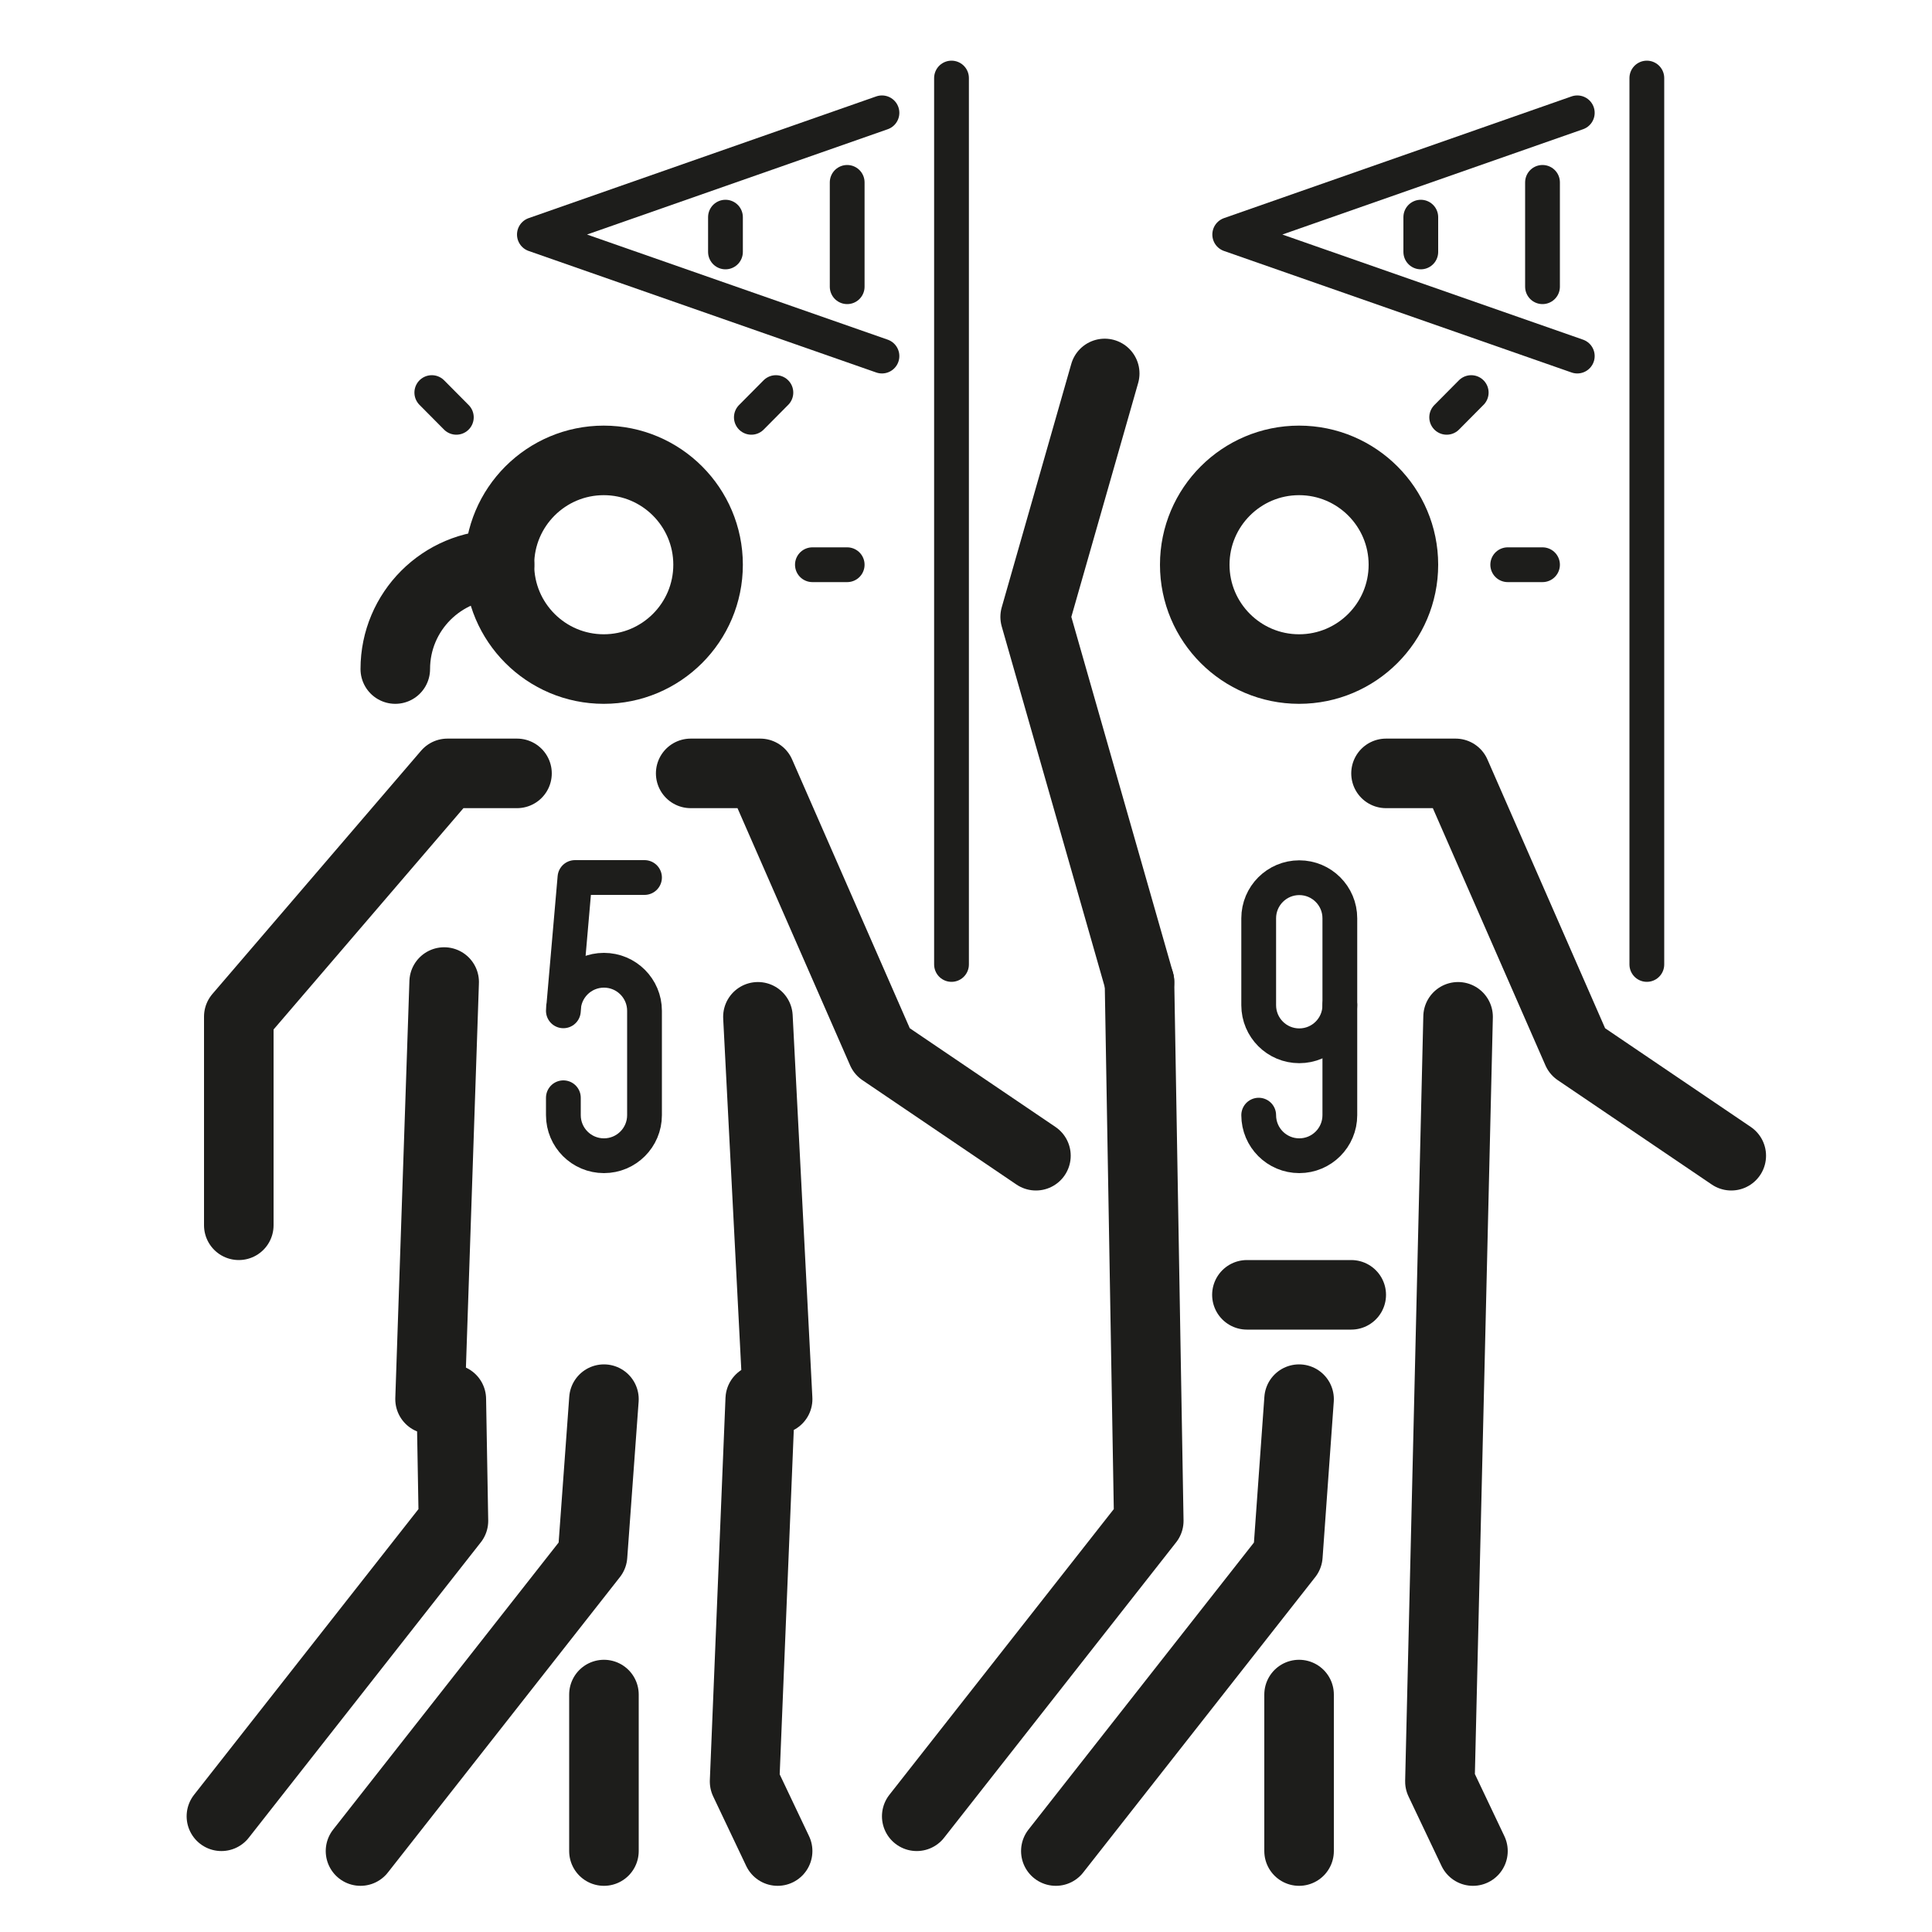 <?xml version="1.0" encoding="UTF-8"?>
<svg id="Calque_1" data-name="Calque 1" xmlns="http://www.w3.org/2000/svg" viewBox="0 0 100 100">
  <defs>
    <style>
      .cls-1 {
        stroke-width: 3.6px;
      }

      .cls-1, .cls-2 {
        fill: none;
        stroke: #1d1d1b;
        stroke-linecap: round;
        stroke-linejoin: round;
      }

      .cls-2 {
        stroke-width: 1.8px;
      }
    </style>
  </defs>
  <line class="cls-2" x1="23.62" y1="21.6" x2="22.35" y2="20.32"/>
  <line class="cls-2" x1="42.05" y1="29.23" x2="43.85" y2="29.23"/>
  <line class="cls-2" x1="38.89" y1="21.6" x2="40.16" y2="20.32"/>
  <line class="cls-2" x1="78.04" y1="29.23" x2="79.84" y2="29.23"/>
  <line class="cls-2" x1="74.88" y1="21.6" x2="76.15" y2="20.32"/>
  <line class="cls-1" x1="69.94" y1="67.02" x2="64.54" y2="67.02"/>
  <polyline class="cls-1" points="47.45 94.01 59.46 78.72 58.98 50.83"/>
  <polyline class="cls-1" points="76.24 95.81 74.53 92.21 75.47 52.63"/>
  <line class="cls-1" x1="67.24" y1="95.81" x2="67.24" y2="87.71"/>
  <path class="cls-1" d="M72.64,29.23c0,2.98-2.42,5.4-5.4,5.4s-5.4-2.42-5.4-5.4,2.42-5.4,5.4-5.4,5.4,2.42,5.4,5.4Z"/>
  <polyline class="cls-1" points="89.61 59.82 81.64 54.42 75.34 40.03 71.74 40.03"/>
  <polyline class="cls-1" points="53.62 59.82 45.65 54.42 39.35 40.03 35.75 40.03"/>
  <polyline class="cls-1" points="54.65 95.81 66.66 80.52 67.24 72.42"/>
  <path class="cls-1" d="M25.86,29.23c-2.98,0-5.4,2.42-5.4,5.4"/>
  <path class="cls-1" d="M36.65,29.23c0,2.98-2.42,5.4-5.4,5.4s-5.4-2.42-5.4-5.4,2.42-5.4,5.4-5.4,5.4,2.42,5.4,5.4Z"/>
  <polyline class="cls-1" points="11.46 94.01 23.47 78.72 23.36 72.42 22.26 72.42 22.99 50.83"/>
  <polyline class="cls-1" points="12.36 63.42 12.36 52.62 23.16 40.03 26.76 40.03"/>
  <line class="cls-1" x1="31.26" y1="95.81" x2="31.26" y2="87.71"/>
  <polyline class="cls-1" points="18.66 95.81 30.67 80.52 31.26 72.42"/>
  <polyline class="cls-1" points="40.25 95.81 38.54 92.21 39.35 72.42 40.25 72.42 39.23 52.63"/>
  <line class="cls-2" x1="49.25" y1="49.92" x2="49.25" y2="4.04"/>
  <polyline class="cls-2" points="45.65 5.84 27.66 12.14 45.65 18.43"/>
  <line class="cls-2" x1="43.85" y1="14.84" x2="43.85" y2="9.44"/>
  <line class="cls-2" x1="37.55" y1="11.24" x2="37.55" y2="13.04"/>
  <line class="cls-2" x1="85.24" y1="49.92" x2="85.24" y2="4.04"/>
  <polyline class="cls-2" points="81.64 5.84 63.65 12.14 81.64 18.43"/>
  <line class="cls-2" x1="79.84" y1="14.84" x2="79.84" y2="9.44"/>
  <line class="cls-2" x1="73.54" y1="11.24" x2="73.54" y2="13.04"/>
  <polyline class="cls-1" points="57.18 19.33 53.58 31.93 58.98 50.83"/>
  <path class="cls-2" d="M29.16,56.82v.9c0,1.16,.94,2.1,2.1,2.1s2.1-.94,2.1-2.1v-5.4c0-1.16-.94-2.1-2.1-2.1s-2.1,.94-2.1,2.1l.6-6.9h3.6"/>
  <path class="cls-2" d="M65.15,47.53c0-1.16,.94-2.1,2.1-2.1s2.1,.94,2.1,2.1v4.5c0,1.16-.94,2.1-2.1,2.1s-2.1-.94-2.1-2.1v-4.5Z"/>
  <path class="cls-2" d="M65.15,57.72c0,1.16,.94,2.1,2.1,2.1s2.1-.94,2.1-2.1v-5.7"/>
</svg>